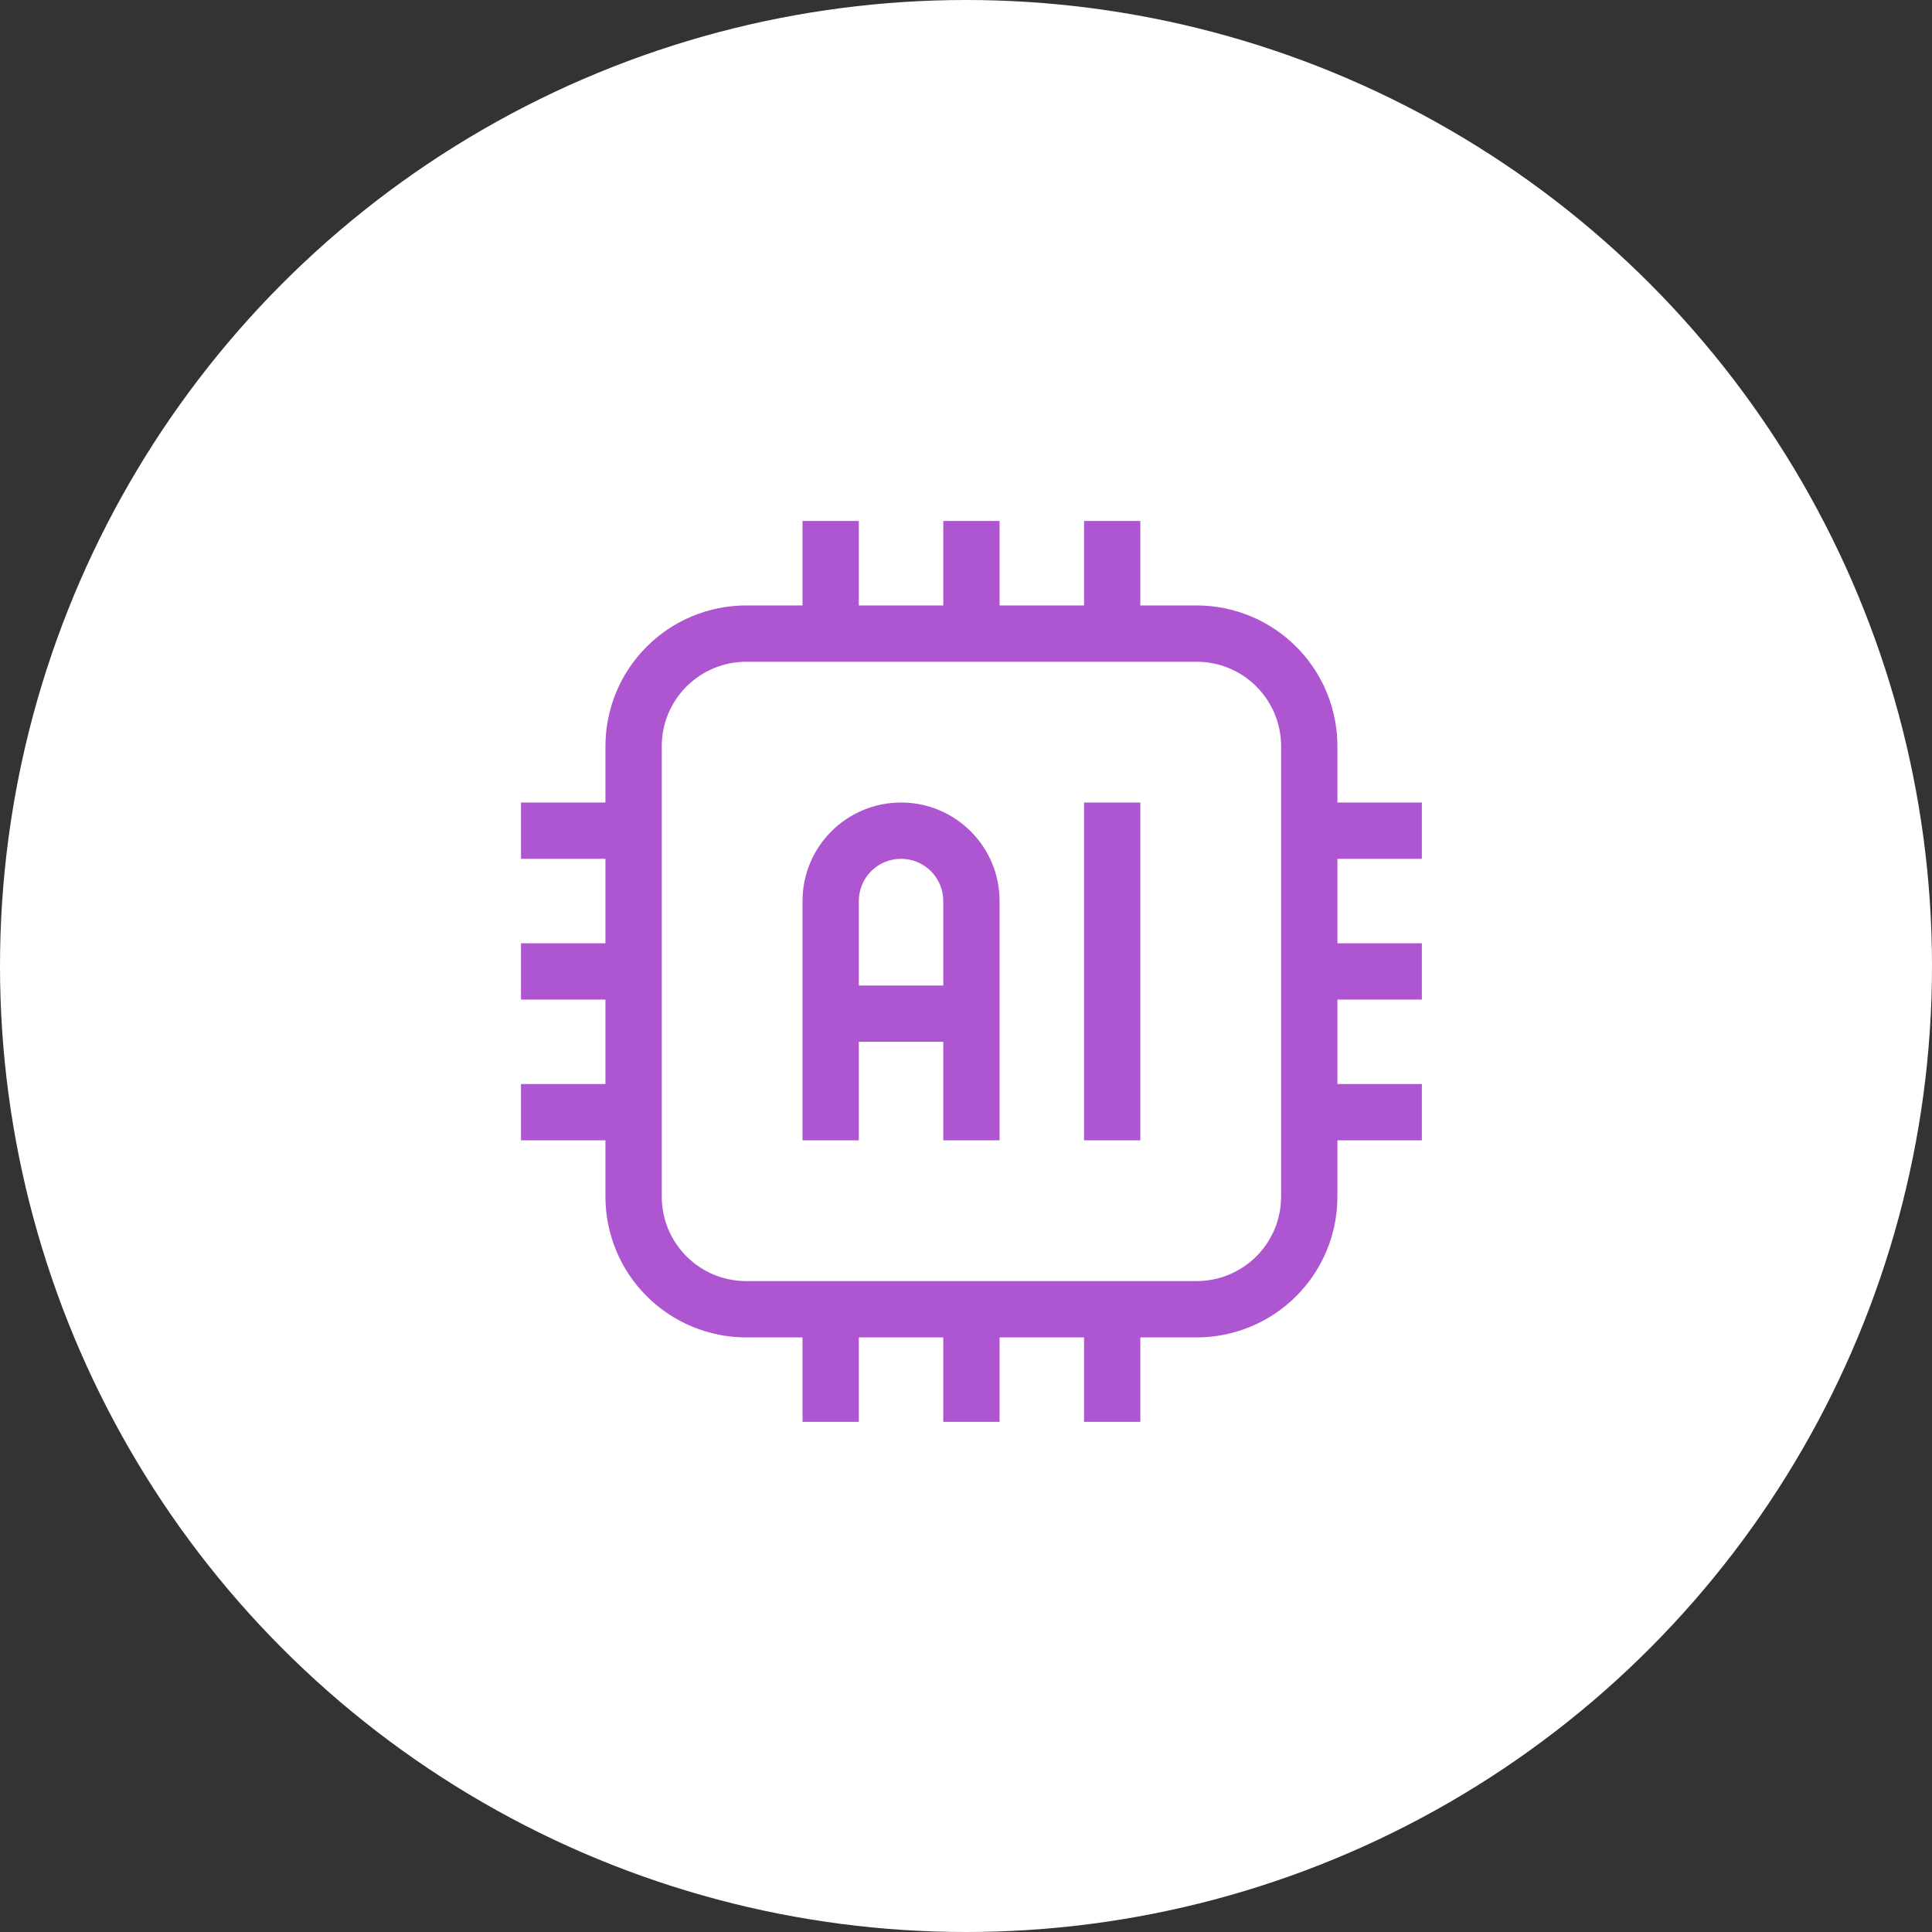 <svg width="178" height="178" viewBox="0 0 178 178" fill="none" xmlns="http://www.w3.org/2000/svg">
<rect x="0" y="0" width="178" height="178" fill="#333333" stroke="none"/>
<circle cx="89" cy="89" r="89" fill="white"/>
<g clip-path="url(#clip0_32_29824)">
<path fill-rule="evenodd" clip-rule="evenodd" d="M99.875 55.781H92.094V48H86.906V55.781H79.125V48H73.938V55.781H68.75C65.313 55.781 62.006 57.148 59.581 59.58C58.375 60.783 57.419 62.212 56.767 63.786C56.115 65.36 55.78 67.047 55.781 68.75V73.938H48V79.125H55.781V86.906H48V92.094H55.781V99.875H48V105.062H55.781V110.25C55.78 111.953 56.115 113.64 56.767 115.214C57.419 116.787 58.375 118.217 59.581 119.42C62.013 121.852 65.311 123.218 68.75 123.219H73.938V131H79.125V123.219H86.906V131H92.094V123.219H99.875V131H105.062V123.219H110.25C113.687 123.219 116.994 121.852 119.419 119.42C120.625 118.217 121.581 116.787 122.233 115.214C122.885 113.64 123.22 111.953 123.219 110.25V105.062H131V99.875H123.219V92.094H131V86.906H123.219V79.125H131V73.938H123.219V68.75C123.22 67.047 122.885 65.36 122.233 63.786C121.581 62.212 120.625 60.783 119.419 59.58C116.987 57.148 113.689 55.782 110.25 55.781H105.062V48H99.875V55.781ZM118.031 68.75V110.25C118.031 112.313 117.214 114.292 115.749 115.753C114.29 117.211 112.312 118.03 110.25 118.031H68.75C66.688 118.031 64.704 117.212 63.251 115.753C62.527 115.031 61.953 114.173 61.562 113.229C61.17 112.285 60.968 111.272 60.969 110.25V68.75C60.969 66.687 61.786 64.708 63.251 63.247C64.71 61.789 66.688 60.969 68.75 60.969H110.25C112.312 60.969 114.296 61.788 115.749 63.247C116.473 63.969 117.047 64.827 117.438 65.771C117.83 66.715 118.032 67.728 118.031 68.75ZM99.875 73.938V105.062H105.062V73.938H99.875ZM73.938 83.016V105.062H79.125V95.984H86.906V105.062H92.094V83.016C92.094 78.002 88.034 73.938 83.016 73.938C77.997 73.938 73.938 78.002 73.938 83.016ZM86.906 90.797V83.016C86.906 80.867 85.168 79.125 83.016 79.125C80.863 79.125 79.125 80.867 79.125 83.016V90.797H86.906Z" fill="#AE56D1"/>
</g>
<defs>
<clipPath id="clip0_32_29824">
<rect width="83" height="83" fill="white" transform="translate(48 48)"/>
</clipPath>
</defs>
</svg>
